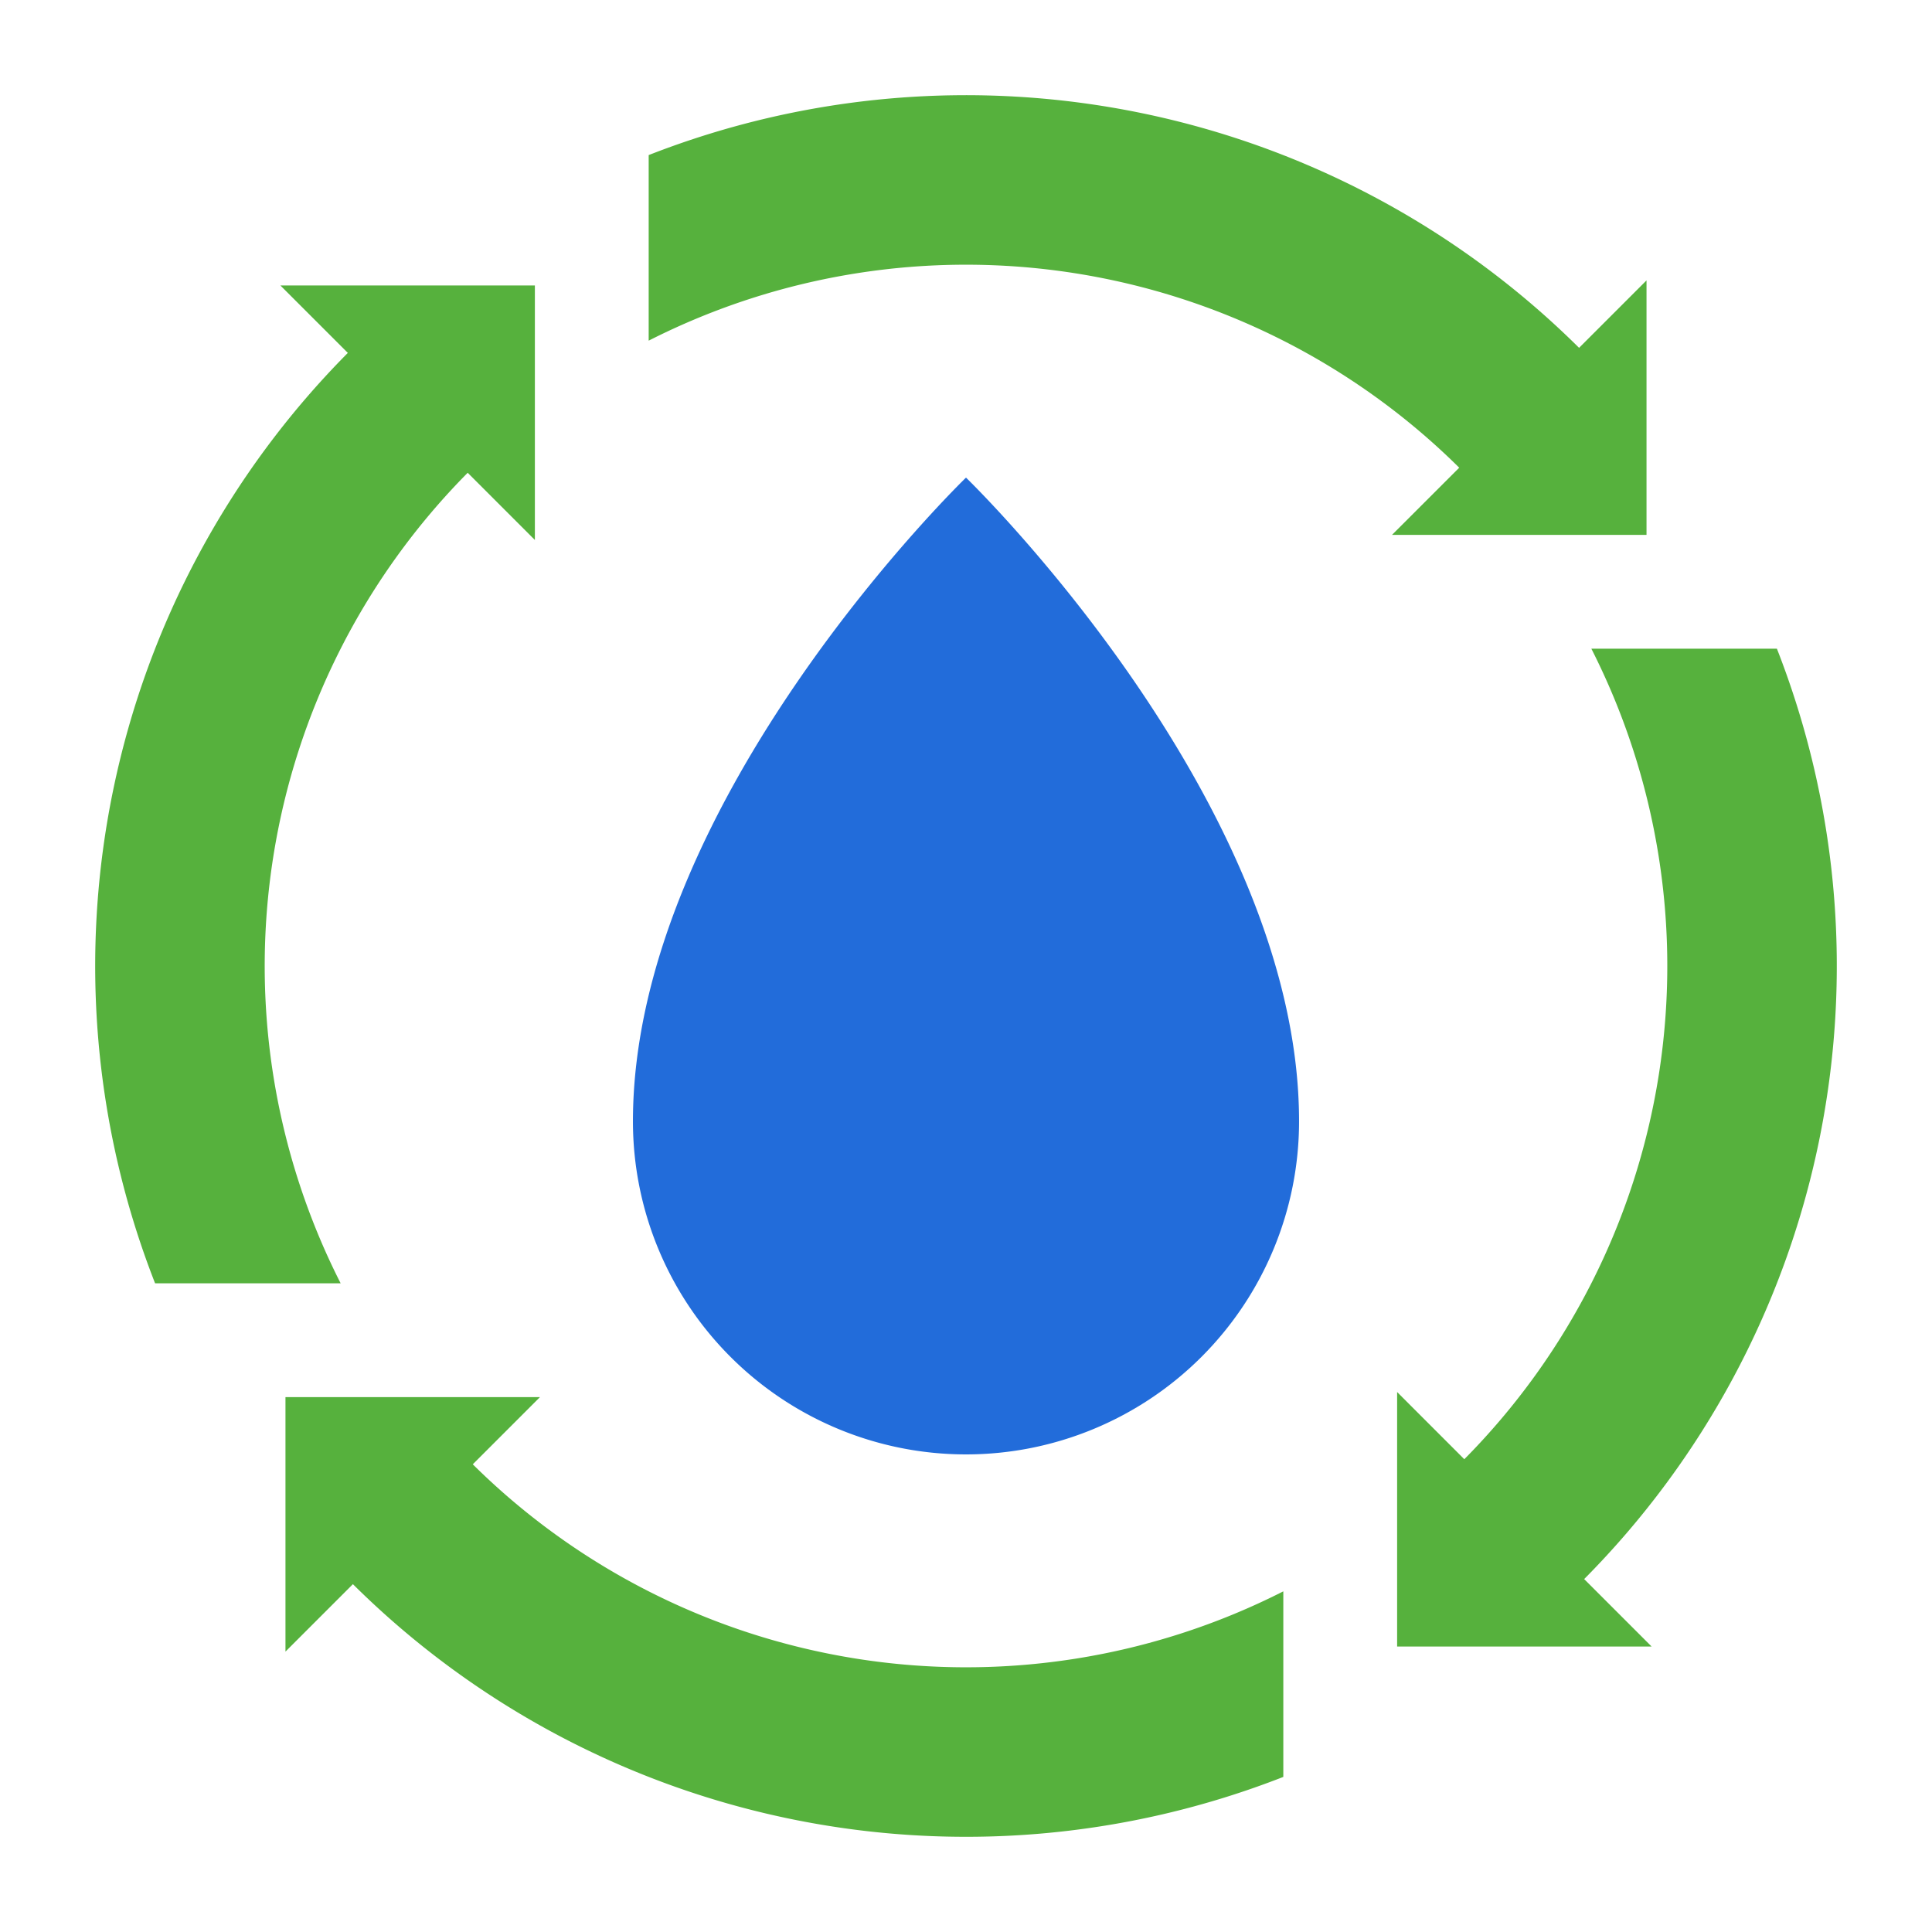 <svg xmlns="http://www.w3.org/2000/svg" version="1.1" xmlns:xlink="http://www.w3.org/1999/xlink" width="512" height="512" x="0" y="0" viewBox="0 0 128 128" style="enable-background:new 0 0 512 512" xml:space="preserve" class=""><g><path fill="#226cda" d="M86.066 74.292C86.066 52.967 64 31.643 64 31.643S41.934 52.967 41.934 74.292a22.066 22.066 0 0 0 44.132 0z" opacity="1" data-original="#76e2f8" class=""></path><g fill="#83e046"><path d="M10.275 85.023h12.294a46.427 46.427 0 0 1 8.417-53.7l4.451 4.452V18.913h-16.86l4.468 4.468a57.661 57.661 0 0 0-12.77 61.642zM117.724 42.977h-12.293a46.427 46.427 0 0 1-8.417 53.7l-4.451-4.452v16.861h16.86l-4.468-4.468a57.657 57.657 0 0 0 12.769-61.642zM42.977 10.275v12.294a46.427 46.427 0 0 1 53.7 8.417l-4.452 4.451h16.861v-16.86l-4.468 4.468a57.661 57.661 0 0 0-61.642-12.77zM85.023 117.725v-12.294a46.427 46.427 0 0 1-53.7-8.417l4.451-4.451H18.913v16.86l4.468-4.468a57.661 57.661 0 0 0 61.642 12.77z" fill="#56b13d" opacity="1" data-original="#83e046" class=""></path></g></g></svg>